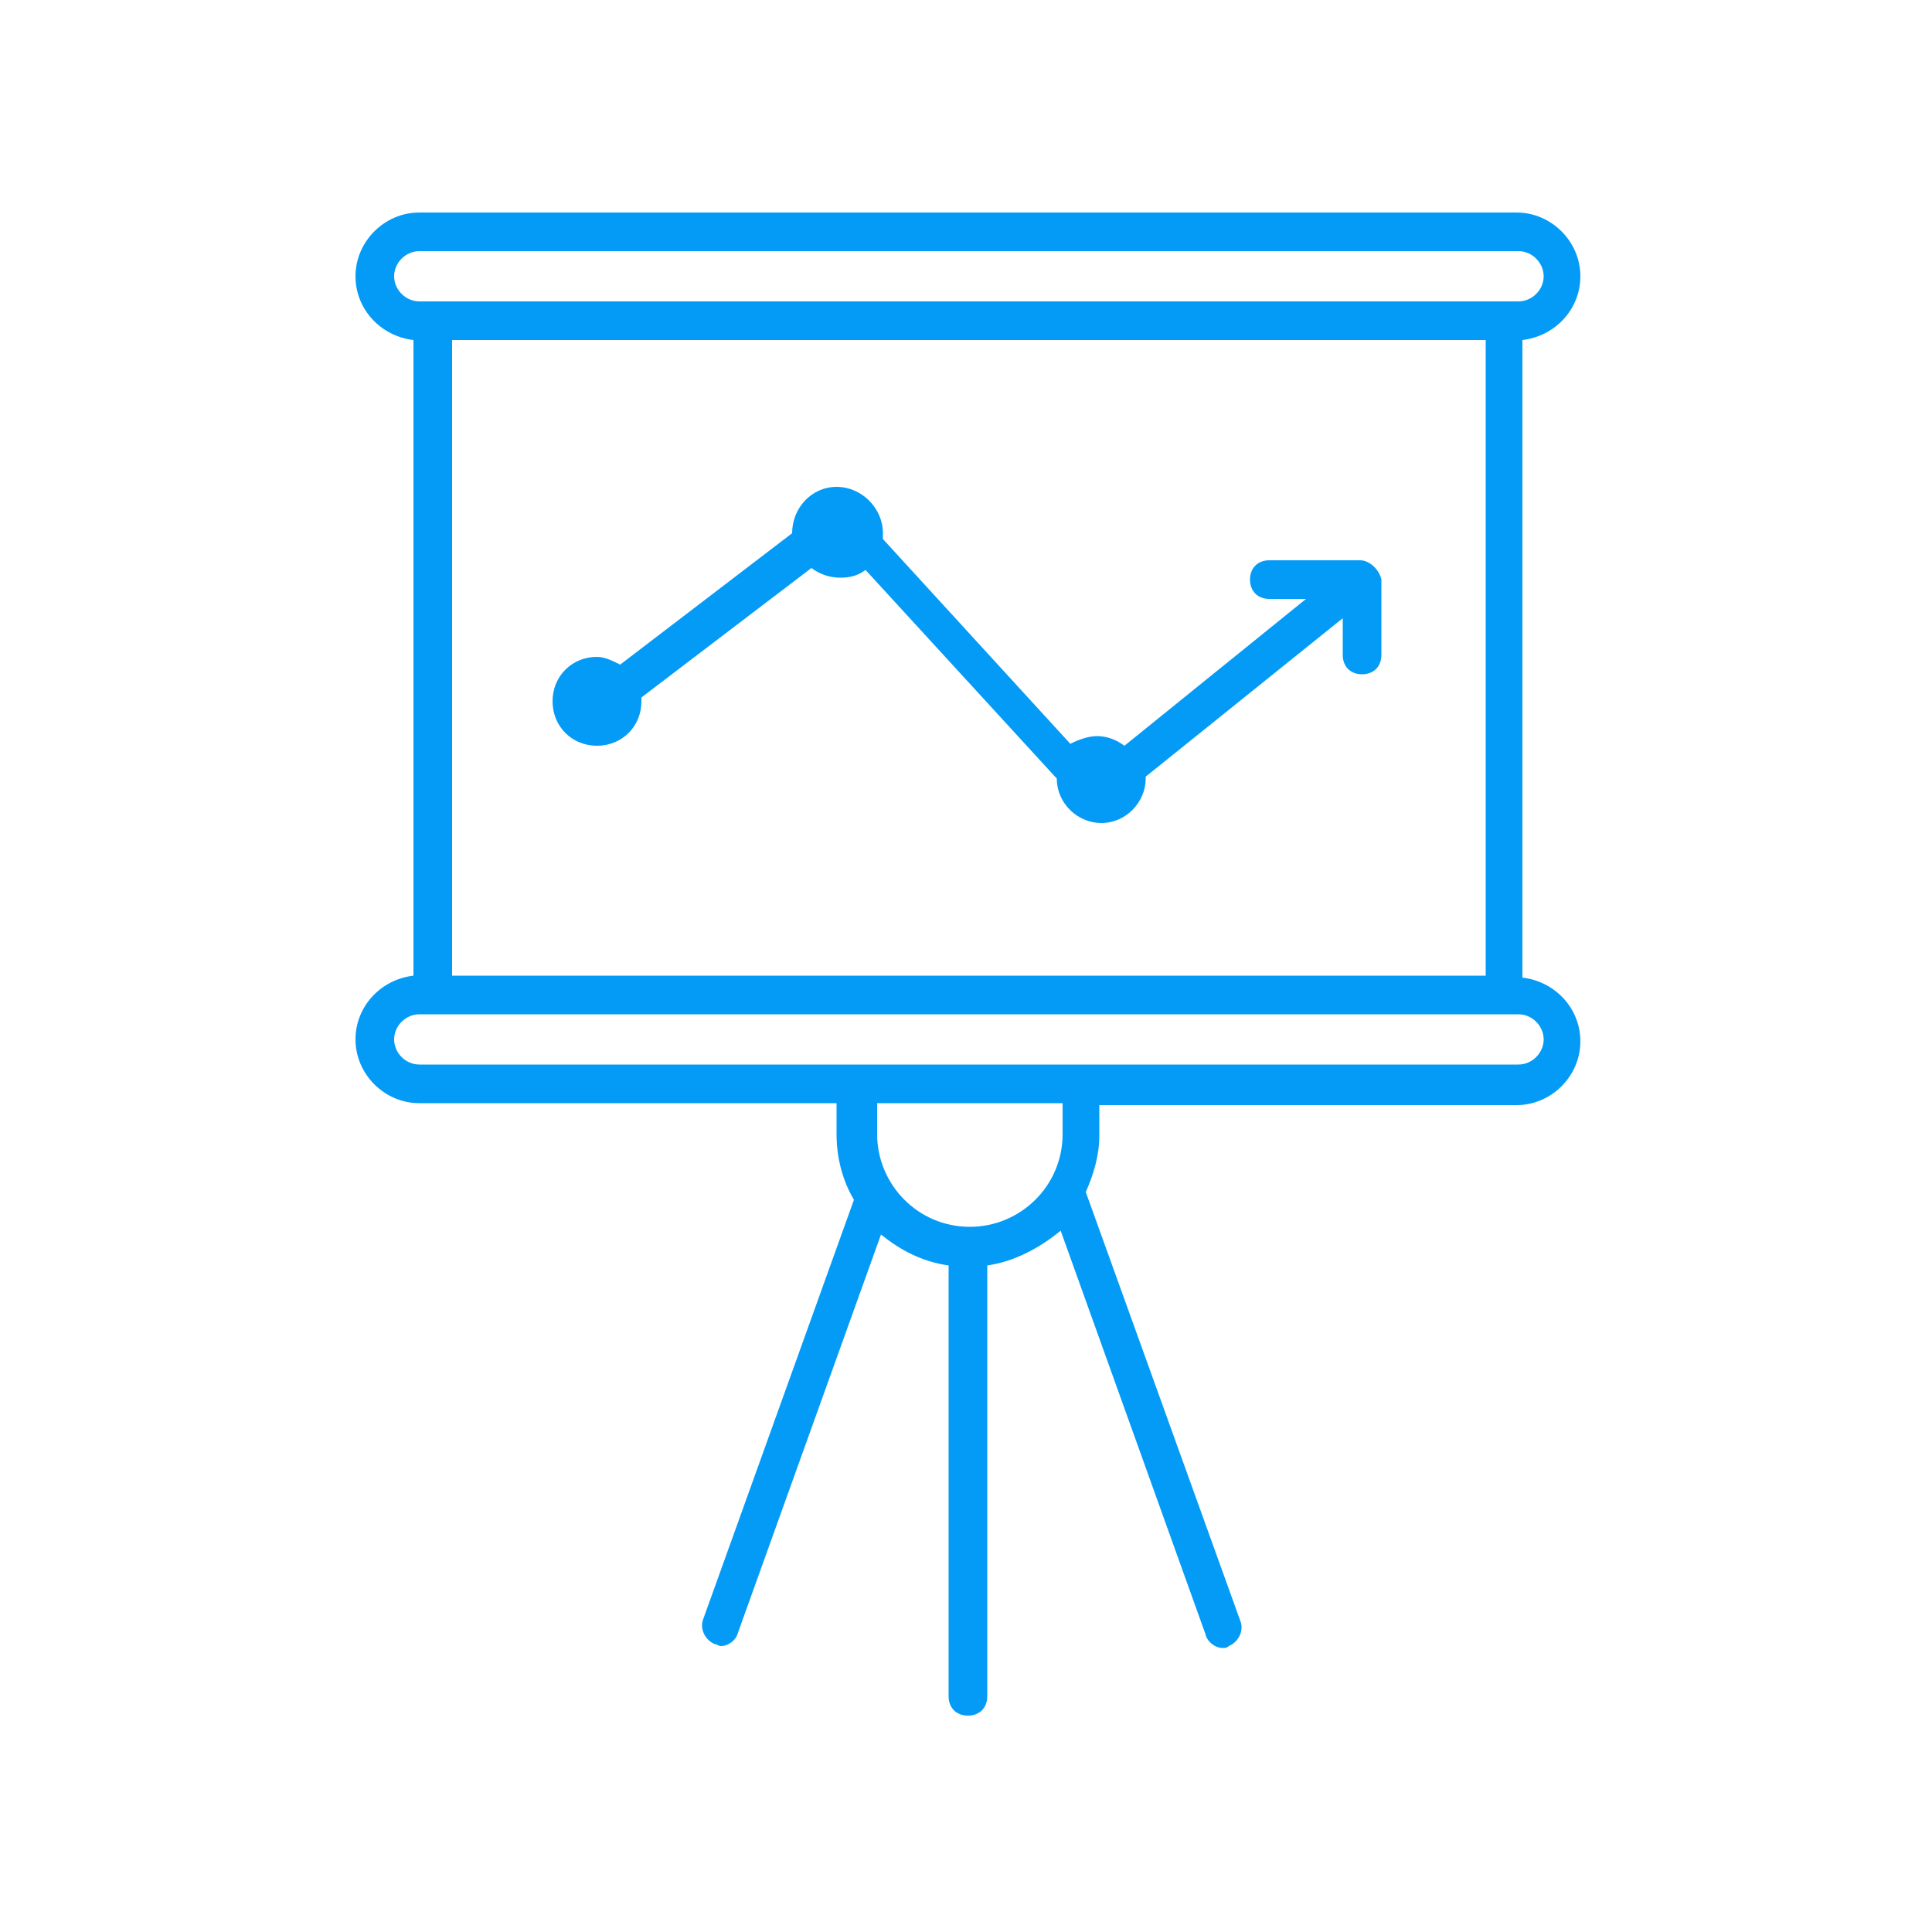 <?xml version="1.0" encoding="UTF-8"?>
<svg width="100px" height="100px" viewBox="0 0 100 100" version="1.1" xmlns="http://www.w3.org/2000/svg" xmlns:xlink="http://www.w3.org/1999/xlink">
    <!-- Generator: Sketch 53.2 (72643) - https://sketchapp.com -->
    <title>ZG_icon_feat_planning</title>
    <desc>Created with Sketch.</desc>
    <g id="ZG_icon_feat_planning" stroke="none" stroke-width="1" fill="none" fill-rule="evenodd">
        <rect id="Rectangle-Copy-22" x="0" y="0" width="100" height="100"></rect>
        <g id="noun_presentation_918356_000000" transform="translate(18, 11)" fill="#049BF7" fill-rule="nonzero">
            <path d="M0.4,42.8 C0.4,44.6 1.9,46.1 3.7,46.1 L25.3,46.1 L25.3,47.7 C25.3,48.9 25.6,50.1 26.2,51.1 L18.4,72.8 C18.2,73.3 18.5,73.9 19,74.1 C19.1,74.1 19.2,74.2 19.3,74.2 C19.7,74.2 20.1,73.9 20.2,73.5 L27.6,52.9 C28.6,53.7 29.7,54.3 31.1,54.5 L31.1,76.8 C31.1,77.4 31.5,77.8 32.1,77.8 C32.7,77.8 33.1,77.4 33.1,76.8 L33.1,54.5 C34.5,54.3 35.8,53.6 36.9,52.7 L44.4,73.6 C44.5,74 44.9,74.3 45.3,74.3 C45.4,74.3 45.5,74.3 45.6,74.2 C46.1,74 46.4,73.4 46.2,72.9 L38.2,50.7 C38.6,49.8 38.9,48.8 38.9,47.8 L38.9,46.2 L60.5,46.2 C62.3,46.2 63.8,44.7 63.8,42.9 C63.8,41.2 62.5,39.8 60.8,39.6 L60.8,6.6 C62.5,6.4 63.8,5 63.8,3.3 C63.8,1.5 62.3,0 60.5,0 L3.7,0 C1.9,0 0.4,1.5 0.4,3.3 C0.4,5 1.7,6.4 3.4,6.6 L3.4,39.5 C1.7,39.7 0.4,41.1 0.4,42.8 Z M37,47.7 C37,50.4 34.8,52.5 32.2,52.5 C29.5,52.5 27.4,50.3 27.4,47.7 L27.4,46.1 L37,46.1 L37,47.7 Z M61.9,42.8 C61.9,43.5 61.3,44.1 60.6,44.1 L3.7,44.1 C3,44.1 2.4,43.5 2.4,42.8 C2.4,42.1 3,41.5 3.7,41.5 L4.4,41.5 L59.9,41.5 L60.6,41.5 C61.3,41.5 61.9,42.1 61.9,42.8 Z M5.4,6.6 L58.9,6.6 L58.9,39.5 L5.4,39.5 L5.4,6.6 Z M2.4,3.3 C2.4,2.6 3,2 3.7,2 L60.6,2 C61.3,2 61.9,2.6 61.9,3.3 C61.9,4 61.3,4.6 60.6,4.6 L59.9,4.6 L4.4,4.6 L3.7,4.6 C3,4.6 2.4,4 2.4,3.3 Z" id="Shape"></path>
            <path d="M52.4,18 L47.7,18 C47.1,18 46.7,18.4 46.7,19 C46.7,19.6 47.1,20 47.7,20 L49.6,20 L40.2,27.6 C39.8,27.3 39.3,27.1 38.8,27.1 C38.3,27.1 37.8,27.3 37.4,27.5 L27.7,16.9 C27.7,16.8 27.7,16.7 27.7,16.6 C27.7,15.3 26.6,14.2 25.3,14.2 C24,14.2 23,15.3 23,16.6 C23,16.6 23,16.6 23,16.6 L14.1,23.4 C13.7,23.2 13.3,23 12.9,23 C11.6,23 10.6,24 10.6,25.3 C10.6,26.6 11.6,27.6 12.9,27.6 C14.2,27.6 15.2,26.6 15.2,25.3 C15.2,25.2 15.2,25.2 15.2,25.1 L24,18.4 C24.4,18.7 24.9,18.9 25.5,18.9 C26,18.9 26.4,18.8 26.8,18.5 L36.7,29.3 C36.7,29.3 36.7,29.3 36.7,29.3 C36.7,30.6 37.8,31.6 39,31.6 C40.3,31.6 41.3,30.5 41.3,29.3 C41.3,29.3 41.3,29.3 41.3,29.2 L51.5,21 L51.5,22.9 C51.5,23.5 51.9,23.9 52.5,23.9 C53.1,23.9 53.5,23.5 53.5,22.9 L53.5,19 C53.4,18.5 52.9,18 52.4,18 Z" id="Path"></path>
        </g>
    </g>
</svg>